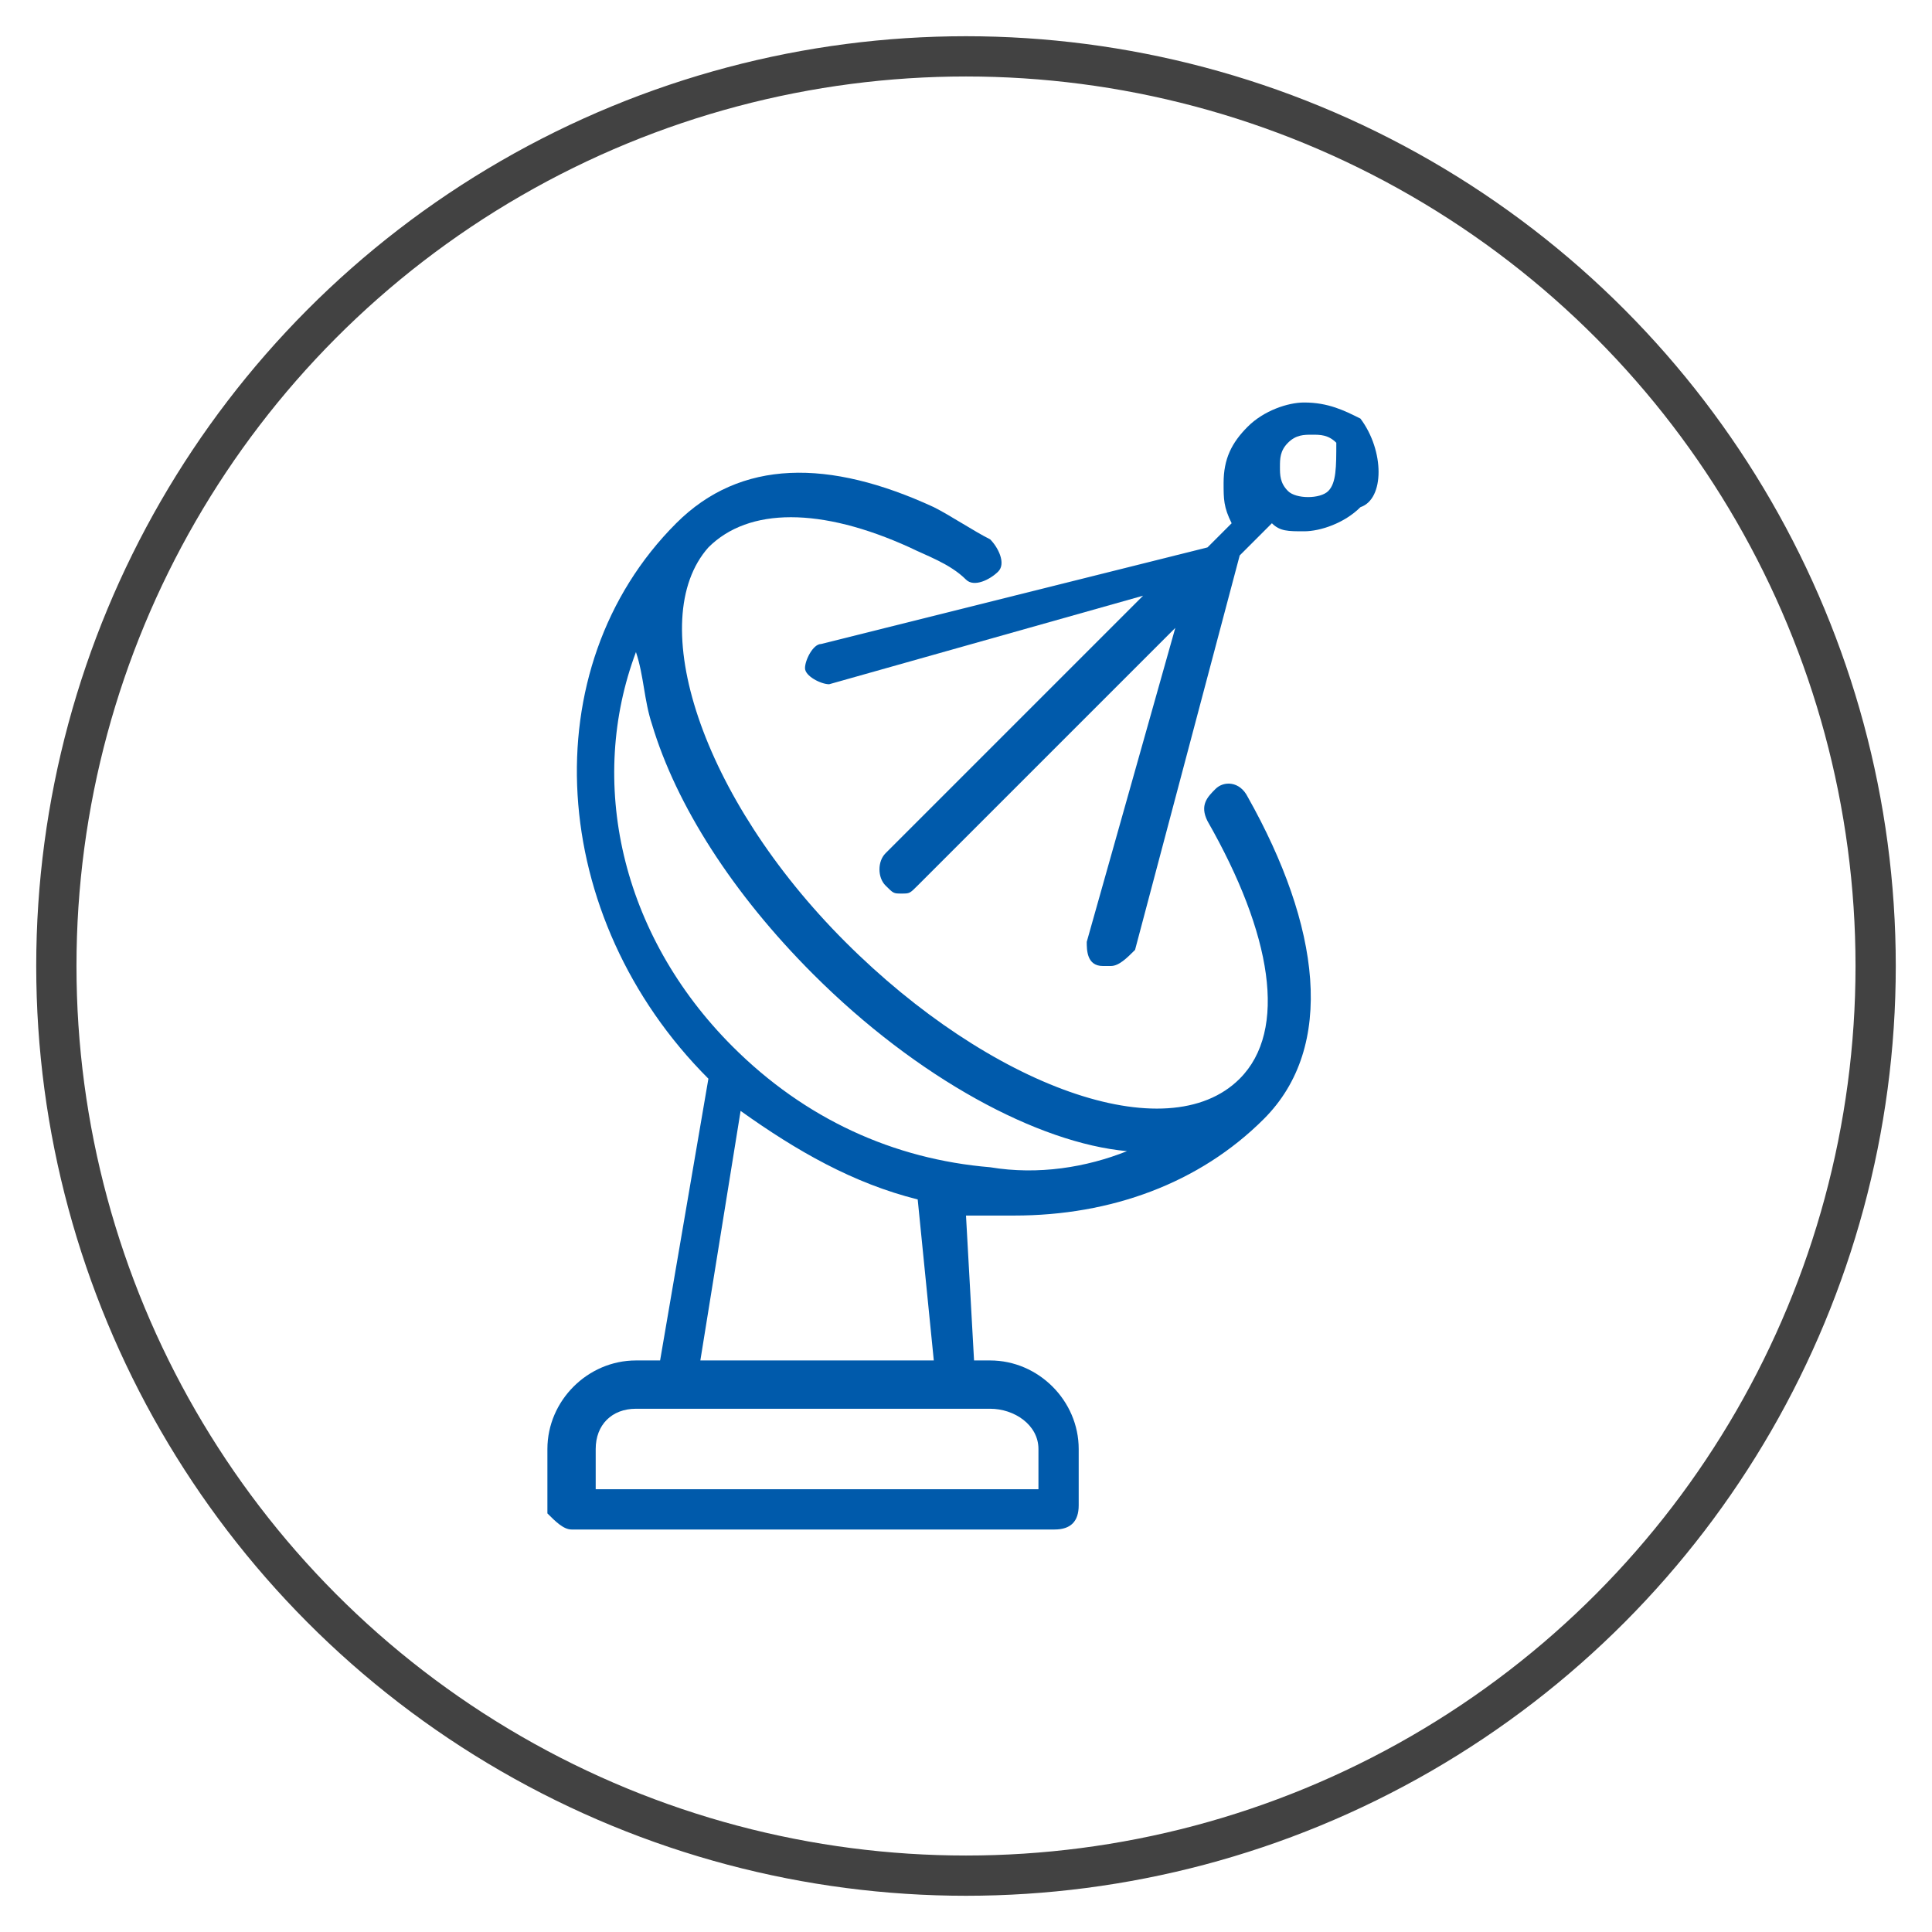 <?xml version="1.0" encoding="utf-8"?>
<!-- Generator: Adobe Illustrator 28.0.0, SVG Export Plug-In . SVG Version: 6.00 Build 0)  -->
<svg version="1.1" id="Layer_1" xmlns="http://www.w3.org/2000/svg" xmlns:xlink="http://www.w3.org/1999/xlink" x="0px" y="0px"
	 viewBox="0 0 24 24" style="enable-background:new 0 0 24 24;" xml:space="preserve">
<style type="text/css">
	.st0{fill:none;stroke:#424242;stroke-width:0.5;stroke-linecap:round;stroke-linejoin:round;stroke-miterlimit:10;}
	.st1{fill:#005AAB;}
</style>
<circle class="st0" cx="12" cy="12" r="11.3"/>
<g>
	<path class="st1" d="M15.1,9.8C15,9.9,14.9,10,15,10.2c0.8,1.4,1,2.6,0.4,3.2c-0.9,0.9-3.1,0.1-4.9-1.7C8.7,9.9,8,7.7,8.8,6.8
		c0.5-0.5,1.4-0.5,2.5,0C11.5,6.9,11.8,7,12,7.2c0.1,0.1,0.3,0,0.4-0.1c0.1-0.1,0-0.3-0.1-0.4c-0.2-0.1-0.5-0.3-0.7-0.4
		c-1.3-0.6-2.4-0.6-3.2,0.2c-1.8,1.8-1.6,4.9,0.4,6.9l-0.6,3.5H7.9c-0.6,0-1.1,0.5-1.1,1.1v0.8C6.9,18.9,7,19,7.1,19h6
		c0.2,0,0.3-0.1,0.3-0.3V18c0-0.6-0.5-1.1-1.1-1.1h-0.2L12,15.1c0.1,0,0.2,0,0.3,0c0.1,0,0.2,0,0.3,0c1.2,0,2.3-0.4,3.1-1.2
		c0.9-0.9,0.7-2.4-0.2-4C15.4,9.7,15.2,9.7,15.1,9.8z M12.9,18v0.5H7.4V18c0-0.3,0.2-0.5,0.5-0.5h4.4C12.6,17.5,12.9,17.7,12.9,18z
		 M11.6,16.9H8.7l0.5-3.1c0.7,0.5,1.4,0.9,2.2,1.1L11.6,16.9z M12.3,14.5c-1.2-0.1-2.3-0.6-3.2-1.5c-1.4-1.4-1.8-3.3-1.2-4.9
		C8,8.4,8,8.7,8.1,9c0.3,1,1,2.1,2,3.1c1.3,1.3,2.8,2.1,3.9,2.2C13.5,14.5,12.9,14.6,12.3,14.5z"/>
	<path class="st1" d="M16.9,5.2C16.7,5.1,16.5,5,16.2,5c-0.2,0-0.5,0.1-0.7,0.3c-0.2,0.2-0.3,0.4-0.3,0.7c0,0.2,0,0.3,0.1,0.5
		l-0.3,0.3L10.2,8c-0.1,0-0.2,0.2-0.2,0.3c0,0.1,0.2,0.2,0.3,0.2l3.9-1.1l-3.2,3.2c-0.1,0.1-0.1,0.3,0,0.4c0.1,0.1,0.1,0.1,0.2,0.1
		c0.1,0,0.1,0,0.2-0.1l3.2-3.2l-1.1,3.9c0,0.1,0,0.3,0.2,0.3c0,0,0,0,0.1,0c0.1,0,0.2-0.1,0.3-0.2l1.3-4.9l0.4-0.4
		c0.1,0.1,0.2,0.1,0.4,0.1c0.2,0,0.5-0.1,0.7-0.3C17.2,6.2,17.2,5.6,16.9,5.2z M16.5,6.1c-0.1,0.1-0.4,0.1-0.5,0
		c-0.1-0.1-0.1-0.2-0.1-0.3c0-0.1,0-0.2,0.1-0.3c0.1-0.1,0.2-0.1,0.3-0.1s0.2,0,0.3,0.1C16.6,5.8,16.6,6,16.5,6.1z"/>
</g>
</svg>
